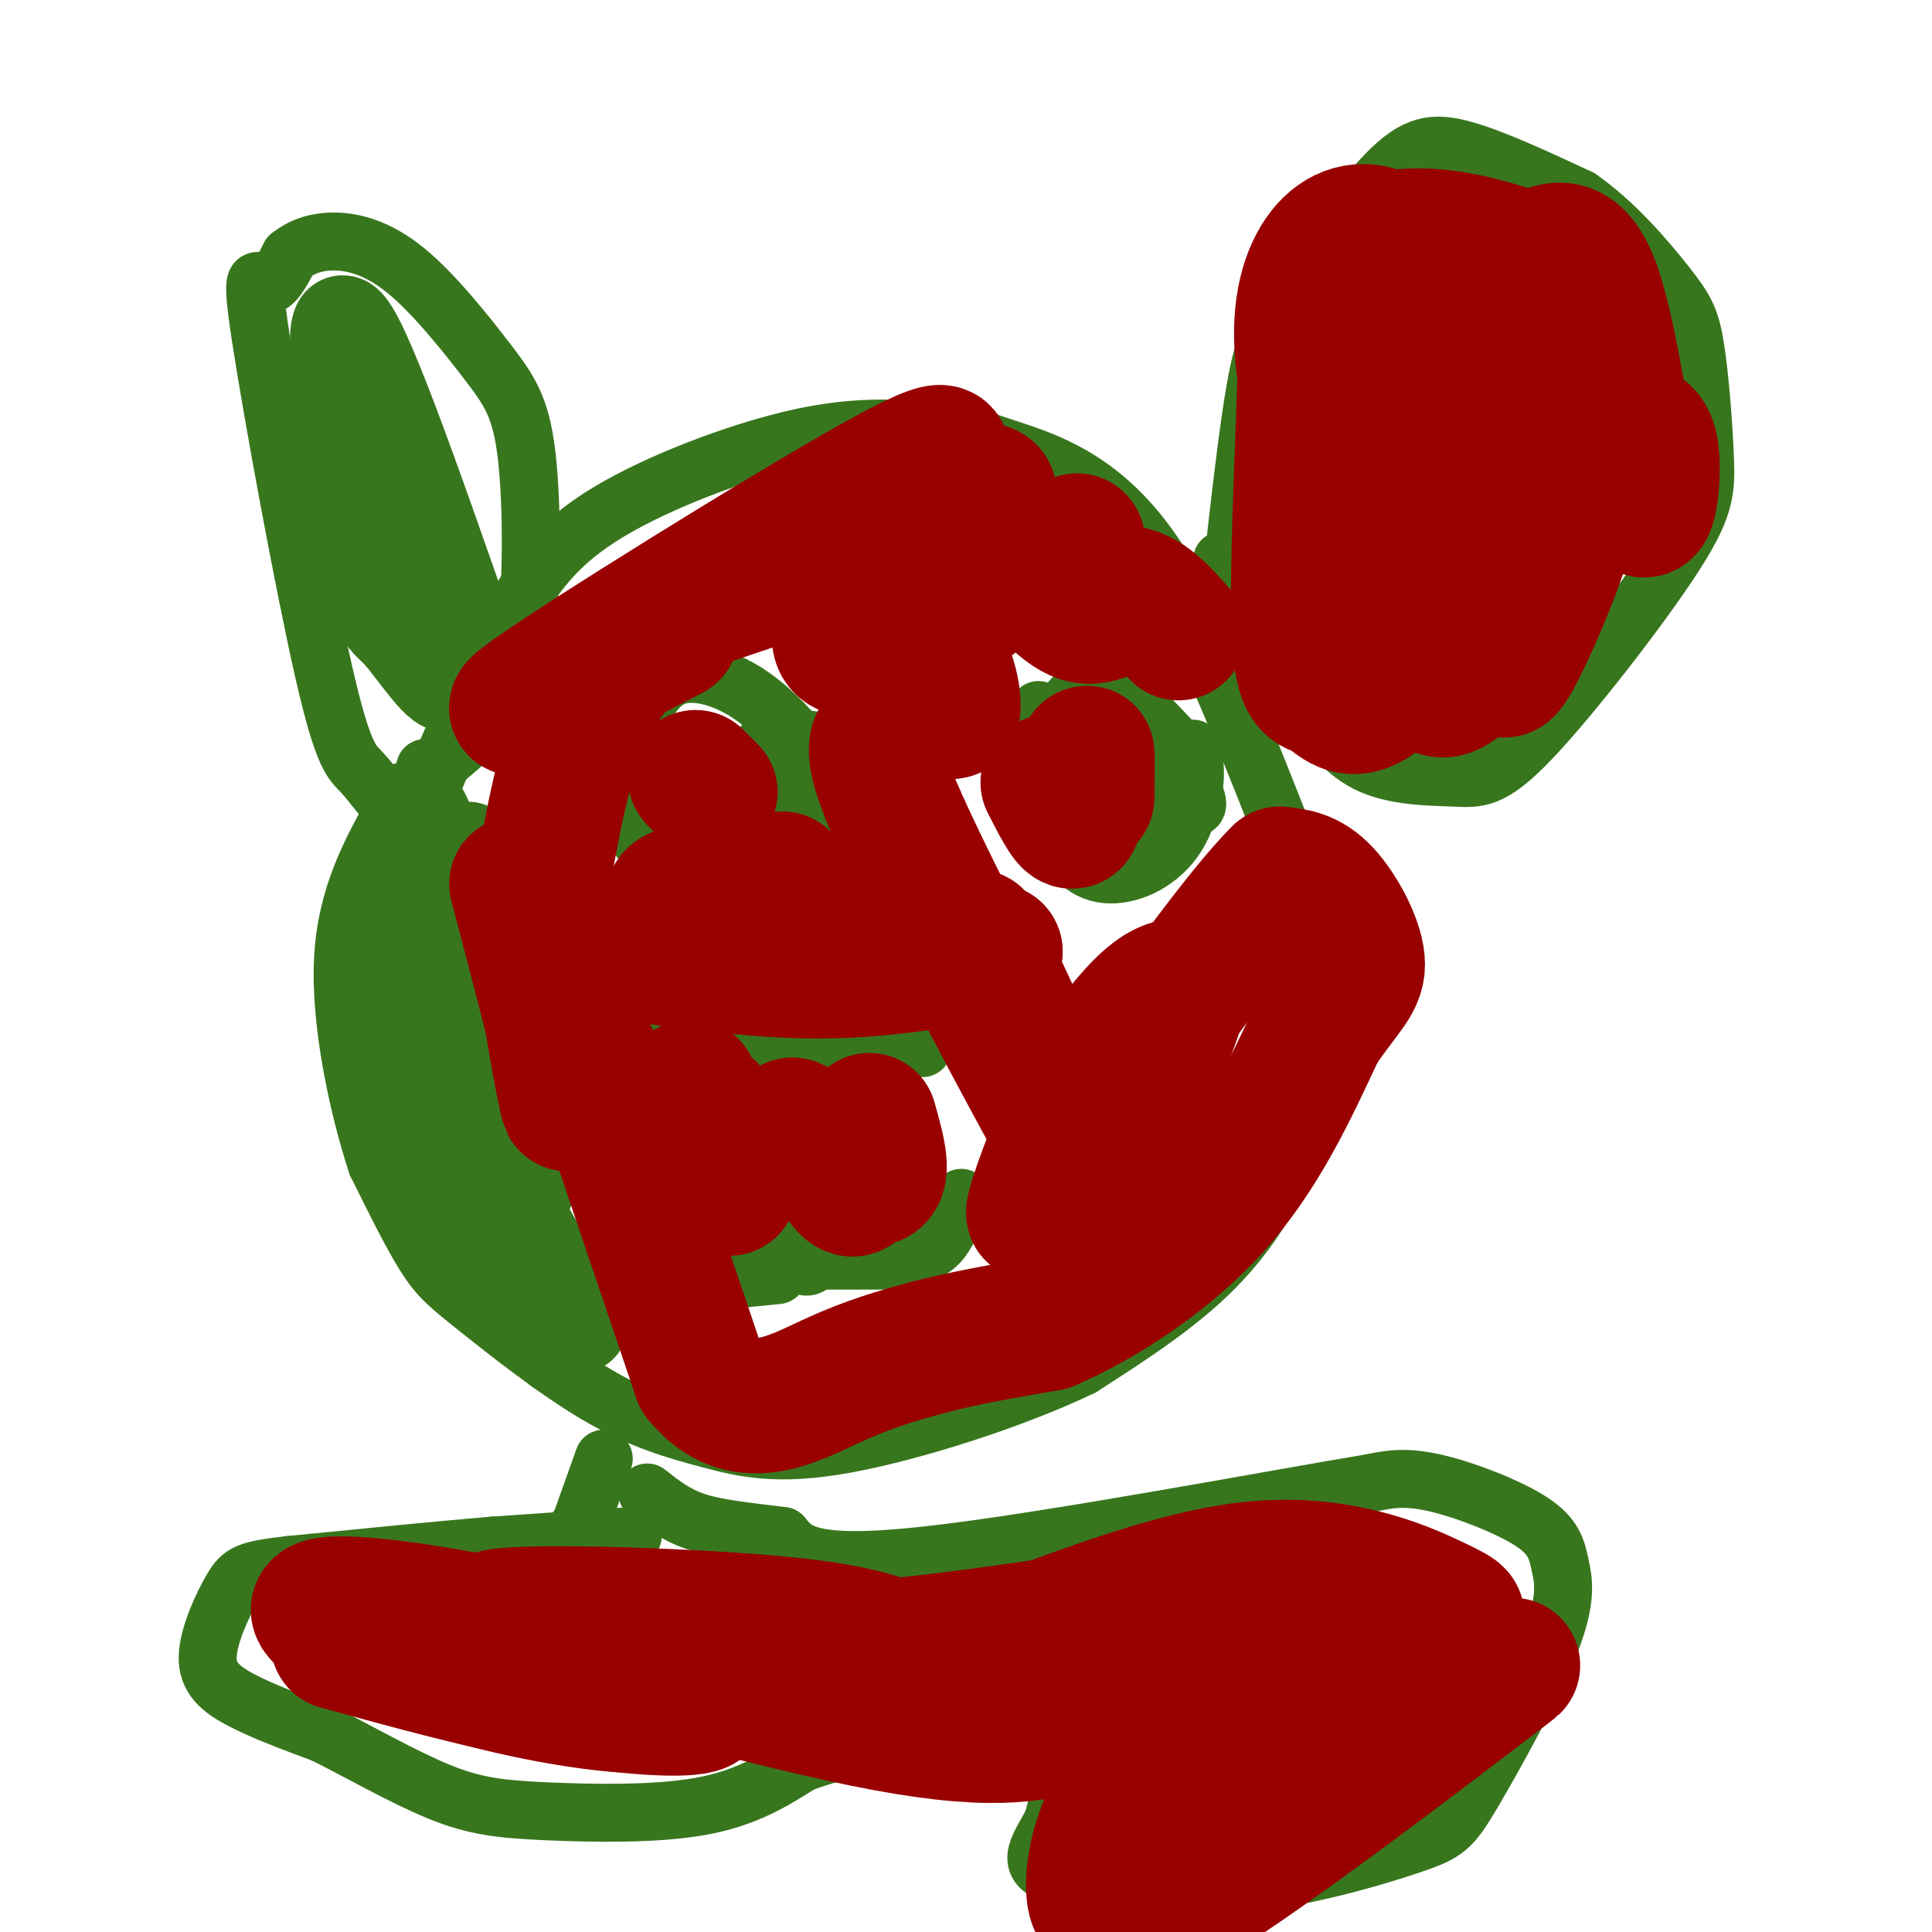 <svg viewBox='0 0 400 400' version='1.1' xmlns='http://www.w3.org/2000/svg' xmlns:xlink='http://www.w3.org/1999/xlink'><g fill='none' stroke='#38761d' stroke-width='12' stroke-linecap='round' stroke-linejoin='round'><path d='M88,166c5.780,-13.470 11.560,-26.940 17,-37c5.440,-10.060 10.542,-16.708 21,-23c10.458,-6.292 26.274,-12.226 38,-15c11.726,-2.774 19.363,-2.387 27,-2'/><path d='M191,89c6.917,0.167 10.708,1.583 18,4c7.292,2.417 18.083,5.833 28,19c9.917,13.167 18.958,36.083 28,59'/><path d='M265,171c5.764,16.598 6.174,28.593 6,39c-0.174,10.407 -0.931,19.225 -4,28c-3.069,8.775 -8.448,17.507 -16,25c-7.552,7.493 -17.276,13.746 -27,20'/><path d='M224,283c-13.851,6.702 -34.980,13.458 -49,16c-14.020,2.542 -20.931,0.869 -28,-1c-7.069,-1.869 -14.297,-3.934 -23,-9c-8.703,-5.066 -18.882,-13.133 -25,-18c-6.118,-4.867 -8.177,-6.533 -11,-11c-2.823,-4.467 -6.412,-11.733 -10,-19'/><path d='M78,241c-3.600,-10.867 -7.600,-28.533 -7,-42c0.600,-13.467 5.800,-22.733 11,-32'/><path d='M82,167c1.833,-5.333 0.917,-2.667 0,0'/><path d='M137,217c0.000,0.000 54.000,0.000 54,0'/><path d='M157,228c0.000,0.000 1.000,20.000 1,20'/><path d='M158,248c1.333,5.500 4.167,9.250 7,13'/><path d='M165,261c1.833,2.167 2.917,1.083 4,0'/><path d='M171,261c0.000,0.000 14.000,0.000 14,0'/><path d='M161,264c0.000,0.000 -20.000,2.000 -20,2'/><path d='M141,266c-5.000,-2.833 -7.500,-10.917 -10,-19'/><path d='M181,257c4.083,1.500 8.167,3.000 11,2c2.833,-1.000 4.417,-4.500 6,-8'/><path d='M198,251c1.167,-1.833 1.083,-2.417 1,-3'/><path d='M132,149c2.121,-3.866 4.241,-7.732 8,-9c3.759,-1.268 9.156,0.064 14,3c4.844,2.936 9.133,7.478 12,11c2.867,3.522 4.310,6.025 4,10c-0.310,3.975 -2.374,9.421 -8,12c-5.626,2.579 -14.813,2.289 -24,2'/><path d='M138,178c-5.733,-2.000 -8.067,-8.000 -9,-13c-0.933,-5.000 -0.467,-9.000 0,-13'/><path d='M160,164c0.756,-3.822 1.511,-7.644 3,-8c1.489,-0.356 3.711,2.756 4,4c0.289,1.244 -1.356,0.622 -3,0'/><path d='M164,160c-0.667,0.000 -0.833,0.000 -1,0'/><path d='M159,159c1.321,-2.827 2.643,-5.655 6,-6c3.357,-0.345 8.750,1.792 9,4c0.250,2.208 -4.643,4.488 -8,4c-3.357,-0.488 -5.179,-3.744 -7,-7'/><path d='M159,154c-1.333,-0.667 -1.167,1.167 -1,3'/><path d='M223,161c-2.311,-2.911 -4.622,-5.822 -4,-10c0.622,-4.178 4.178,-9.622 9,-9c4.822,0.622 10.911,7.311 17,14'/><path d='M245,156c2.879,5.735 1.576,13.073 -2,18c-3.576,4.927 -9.424,7.442 -14,7c-4.576,-0.442 -7.879,-3.841 -10,-10c-2.121,-6.159 -3.061,-15.080 -4,-24'/><path d='M247,155c0.356,3.178 0.711,6.356 0,8c-0.711,1.644 -2.489,1.756 -3,1c-0.511,-0.756 0.244,-2.378 1,-4'/><path d='M245,160c0.167,-0.667 0.083,-0.333 0,0'/><path d='M238,167c-1.022,-3.333 -2.044,-6.667 0,-6c2.044,0.667 7.156,5.333 9,6c1.844,0.667 0.422,-2.667 -1,-6'/><path d='M246,161c-1.000,-2.500 -3.000,-5.750 -5,-9'/><path d='M88,169c-1.880,0.385 -3.761,0.771 -6,-1c-2.239,-1.771 -4.838,-5.698 -7,-8c-2.162,-2.302 -3.889,-2.978 -8,-21c-4.111,-18.022 -10.607,-53.391 -13,-69c-2.393,-15.609 -0.684,-11.460 1,-11c1.684,0.460 3.342,-2.770 5,-6'/><path d='M60,53c2.145,-1.709 5.006,-2.980 9,-3c3.994,-0.020 9.120,1.211 15,6c5.880,4.789 12.515,13.137 17,19c4.485,5.863 6.821,9.242 8,19c1.179,9.758 1.202,25.896 0,36c-1.202,10.104 -3.629,14.172 -7,18c-3.371,3.828 -7.685,7.414 -12,11'/><path d='M90,159c-2.333,1.833 -2.167,0.917 -2,0'/><path d='M255,119c1.694,-15.033 3.388,-30.067 5,-39c1.612,-8.933 3.144,-11.766 8,-19c4.856,-7.234 13.038,-18.871 19,-25c5.962,-6.129 9.703,-6.751 16,-5c6.297,1.751 15.148,5.876 24,10'/><path d='M327,41c7.459,5.158 14.105,13.054 18,18c3.895,4.946 5.039,6.944 6,13c0.961,6.056 1.739,16.172 2,23c0.261,6.828 0.007,10.368 -7,21c-7.007,10.632 -20.765,28.355 -29,37c-8.235,8.645 -10.948,8.212 -16,8c-5.052,-0.212 -12.443,-0.203 -18,-3c-5.557,-2.797 -9.278,-8.398 -13,-14'/><path d='M270,144c-5.000,-7.000 -11.000,-17.500 -17,-28'/><path d='M125,302c0.000,0.000 -5.000,14.000 -5,14'/><path d='M120,316c-1.000,2.500 -1.000,1.750 -1,1'/><path d='M131,318c0.000,0.000 -29.000,2.000 -29,2'/><path d='M102,320c-11.833,1.000 -26.917,2.500 -42,4'/><path d='M60,324c-8.855,1.024 -9.992,1.584 -12,5c-2.008,3.416 -4.887,9.689 -5,14c-0.113,4.311 2.539,6.660 7,9c4.461,2.340 10.730,4.670 17,7'/><path d='M67,359c7.175,3.571 16.614,8.998 24,12c7.386,3.002 12.719,3.577 22,4c9.281,0.423 22.509,0.692 32,-1c9.491,-1.692 15.246,-5.346 21,-9'/><path d='M166,365c7.667,-2.667 16.333,-4.833 25,-7'/><path d='M191,358c9.167,-1.667 19.583,-2.333 30,-3'/><path d='M221,355c5.333,-0.111 3.667,1.111 2,5c-1.667,3.889 -3.333,10.444 -5,17'/><path d='M218,377c-2.511,5.000 -6.289,9.000 0,11c6.289,2.000 22.644,2.000 39,2'/><path d='M257,390c13.422,-1.277 27.476,-5.471 35,-8c7.524,-2.529 8.520,-3.393 13,-11c4.480,-7.607 12.446,-21.955 16,-31c3.554,-9.045 2.695,-12.785 2,-16c-0.695,-3.215 -1.226,-5.904 -6,-9c-4.774,-3.096 -13.793,-6.599 -20,-8c-6.207,-1.401 -9.604,-0.701 -13,0'/><path d='M284,307c-21.133,3.511 -67.467,12.289 -92,15c-24.533,2.711 -27.267,-0.644 -30,-4'/><path d='M162,318c-8.222,-1.022 -13.778,-1.578 -18,-3c-4.222,-1.422 -7.111,-3.711 -10,-6'/></g>
<g fill='none' stroke='#38761d' stroke-width='20' stroke-linecap='round' stroke-linejoin='round'><path d='M97,176c-1.131,8.673 -2.262,17.345 1,31c3.262,13.655 10.917,32.292 11,38c0.083,5.708 -7.405,-1.512 -13,-13c-5.595,-11.488 -9.298,-27.244 -13,-43'/><path d='M83,189c1.103,-1.106 10.359,17.631 15,28c4.641,10.369 4.665,12.372 5,17c0.335,4.628 0.979,11.881 -2,12c-2.979,0.119 -9.582,-6.896 -13,-22c-3.418,-15.104 -3.651,-38.297 -3,-49c0.651,-10.703 2.186,-8.915 5,2c2.814,10.915 6.907,30.958 11,51'/><path d='M101,228c2.656,12.394 3.794,17.879 1,17c-2.794,-0.879 -9.522,-8.121 -15,-18c-5.478,-9.879 -9.708,-22.394 -4,-15c5.708,7.394 21.354,34.697 37,62'/><path d='M120,274c0.067,3.289 -18.267,-19.489 -22,-23c-3.733,-3.511 7.133,12.244 18,28'/><path d='M73,91c9.060,22.881 18.119,45.762 16,37c-2.119,-8.762 -15.417,-49.167 -17,-56c-1.583,-6.833 8.548,19.905 14,37c5.452,17.095 6.226,24.548 7,32'/><path d='M93,141c-0.920,2.756 -6.721,-6.354 -10,-10c-3.279,-3.646 -4.037,-1.828 -7,-17c-2.963,-15.172 -8.132,-47.335 -5,-47c3.132,0.335 14.566,33.167 26,66'/></g>
<g fill='none' stroke='#990000' stroke-width='28' stroke-linecap='round' stroke-linejoin='round'><path d='M139,131c-19.889,10.356 -39.778,20.711 -29,13c10.778,-7.711 52.222,-33.489 71,-44c18.778,-10.511 14.889,-5.756 11,-1'/><path d='M192,99c2.869,0.286 4.542,1.500 8,2c3.458,0.500 8.702,0.286 0,4c-8.702,3.714 -31.351,11.357 -54,19'/><path d='M146,124c-10.405,3.940 -9.417,4.292 -12,7c-2.583,2.708 -8.738,7.774 -13,17c-4.262,9.226 -6.631,22.613 -9,36'/><path d='M112,184c-0.244,15.289 3.644,35.511 5,42c1.356,6.489 0.178,-0.756 -1,-8'/><path d='M116,218c-1.667,-7.167 -5.333,-21.083 -9,-35'/><path d='M146,163c-1.000,-1.000 -2.000,-2.000 -2,-2c0.000,0.000 1.000,1.000 2,2'/><path d='M146,163c0.500,0.500 0.750,0.750 1,1'/><path d='M217,162c2.083,4.083 4.167,8.167 5,8c0.833,-0.167 0.417,-4.583 0,-9'/><path d='M222,161c0.393,-0.429 1.375,3.000 2,2c0.625,-1.000 0.893,-6.429 1,-7c0.107,-0.571 0.054,3.714 0,8'/><path d='M225,164c0.000,1.500 0.000,1.250 0,1'/><path d='M180,232c1.756,6.222 3.511,12.444 0,12c-3.511,-0.444 -12.289,-7.556 -15,-10c-2.711,-2.444 0.644,-0.222 4,2'/><path d='M169,236c2.089,2.844 5.311,8.956 7,10c1.689,1.044 1.844,-2.978 2,-7'/><path d='M143,225c3.622,10.400 7.244,20.800 8,21c0.756,0.200 -1.356,-9.800 -3,-14c-1.644,-4.200 -2.822,-2.600 -4,-1'/><path d='M144,231c-0.667,0.833 -0.333,3.417 0,6'/><path d='M123,220c0.000,0.000 22.000,65.000 22,65'/><path d='M145,285c8.533,10.644 18.867,4.756 27,1c8.133,-3.756 14.067,-5.378 20,-7'/><path d='M192,279c7.500,-2.000 16.250,-3.500 25,-5'/><path d='M217,274c10.467,-4.467 24.133,-13.133 34,-24c9.867,-10.867 15.933,-23.933 22,-37'/><path d='M273,213c5.524,-8.107 8.333,-9.875 8,-14c-0.333,-4.125 -3.810,-10.607 -7,-14c-3.190,-3.393 -6.095,-3.696 -9,-4'/><path d='M265,181c-7.833,7.667 -22.917,28.833 -38,50'/><path d='M227,231c-9.171,13.352 -13.097,21.734 -13,20c0.097,-1.734 4.219,-13.582 9,-23c4.781,-9.418 10.223,-16.405 14,-20c3.777,-3.595 5.888,-3.797 8,-4'/><path d='M245,204c-2.578,9.422 -13.022,34.978 -17,43c-3.978,8.022 -1.489,-1.489 1,-11'/><path d='M202,194c7.750,16.500 15.500,33.000 18,39c2.500,6.000 -0.250,1.500 -3,-3'/><path d='M217,230c-7.655,-13.917 -25.292,-47.208 -32,-63c-6.708,-15.792 -2.488,-14.083 1,-16c3.488,-1.917 6.244,-7.458 9,-13'/><path d='M195,138c2.250,1.881 3.375,13.083 1,8c-2.375,-5.083 -8.250,-26.452 -11,-32c-2.750,-5.548 -2.375,4.726 -2,15'/><path d='M183,129c-0.902,3.407 -2.156,4.424 -4,5c-1.844,0.576 -4.278,0.711 -5,-1c-0.722,-1.711 0.267,-5.268 4,-6c3.733,-0.732 10.209,1.362 15,1c4.791,-0.362 7.895,-3.181 11,-6'/><path d='M204,122c2.702,-2.702 3.958,-6.458 7,-5c3.042,1.458 7.869,8.131 12,10c4.131,1.869 7.565,-1.065 11,-4'/><path d='M234,123c3.500,0.667 6.750,4.333 10,8'/><path d='M223,112c0.000,0.000 0.100,0.100 0.1,0.1'/><path d='M135,198c12.083,1.583 24.167,3.167 36,3c11.833,-0.167 23.417,-2.083 35,-4'/><path d='M206,197c-9.133,-2.356 -49.467,-6.244 -62,-9c-12.533,-2.756 2.733,-4.378 18,-6'/><path d='M70,340c15.393,4.238 30.786,8.476 45,11c14.214,2.524 27.250,3.333 30,2c2.750,-1.333 -4.786,-4.810 -14,-8c-9.214,-3.190 -20.107,-6.095 -31,-9'/><path d='M100,336c-13.772,-2.805 -32.702,-5.319 -34,-3c-1.298,2.319 15.035,9.470 31,14c15.965,4.530 31.561,6.437 36,6c4.439,-0.437 -2.281,-3.219 -9,-6'/><path d='M124,347c-11.012,-4.595 -34.042,-13.083 -24,-11c10.042,2.083 53.155,14.738 79,20c25.845,5.262 34.423,3.131 43,1'/><path d='M222,357c17.628,-0.528 40.199,-2.348 50,-3c9.801,-0.652 6.831,-0.137 9,-4c2.169,-3.863 9.477,-12.104 12,-15c2.523,-2.896 0.262,-0.448 -2,2'/><path d='M291,337c-12.667,9.822 -43.333,33.378 -46,39c-2.667,5.622 22.667,-6.689 48,-19'/><path d='M293,357c14.548,-7.661 26.917,-17.315 16,-9c-10.917,8.315 -45.121,34.599 -62,45c-16.879,10.401 -16.432,4.920 -17,3c-0.568,-1.920 -2.152,-0.277 -3,-2c-0.848,-1.723 -0.959,-6.810 1,-13c1.959,-6.190 5.988,-13.483 10,-19c4.012,-5.517 8.006,-9.259 12,-13'/><path d='M250,349c5.144,-4.606 12.005,-9.622 21,-12c8.995,-2.378 20.126,-2.118 26,-2c5.874,0.118 6.492,0.093 0,-3c-6.492,-3.093 -20.094,-9.256 -39,-7c-18.906,2.256 -43.116,12.930 -56,17c-12.884,4.070 -14.442,1.535 -16,-1'/><path d='M186,341c-4.577,-1.099 -8.021,-3.346 -27,-5c-18.979,-1.654 -53.494,-2.715 -57,-1c-3.506,1.715 23.998,6.204 48,7c24.002,0.796 44.501,-2.102 65,-5'/><path d='M309,89c-4.229,0.731 -8.459,1.462 -11,2c-2.541,0.538 -3.394,0.884 -2,-3c1.394,-3.884 5.036,-11.997 8,-18c2.964,-6.003 5.251,-9.896 8,-6c2.749,3.896 5.960,15.580 6,27c0.040,11.420 -3.092,22.577 -6,32c-2.908,9.423 -5.590,17.114 -10,18c-4.410,0.886 -10.546,-5.033 -16,-16c-5.454,-10.967 -10.227,-26.984 -15,-43'/><path d='M271,82c-2.592,-11.969 -1.571,-20.393 1,-26c2.571,-5.607 6.692,-8.398 11,-8c4.308,0.398 8.804,3.986 12,8c3.196,4.014 5.092,8.454 7,15c1.908,6.546 3.830,15.198 3,26c-0.830,10.802 -4.411,23.752 -9,33c-4.589,9.248 -10.188,14.792 -14,16c-3.812,1.208 -5.839,-1.921 -8,-3c-2.161,-1.079 -4.456,-0.108 -5,-12c-0.544,-11.892 0.664,-36.648 1,-47c0.336,-10.352 -0.199,-6.301 4,-10c4.199,-3.699 13.130,-15.150 18,-20c4.870,-4.850 5.677,-3.100 8,-1c2.323,2.100 6.161,4.550 10,7'/><path d='M310,60c2.970,3.022 5.397,7.076 6,17c0.603,9.924 -0.616,25.719 -3,37c-2.384,11.281 -5.934,18.049 -8,22c-2.066,3.951 -2.650,5.086 -4,6c-1.350,0.914 -3.467,1.608 -5,-1c-1.533,-2.608 -2.482,-8.519 -2,-14c0.482,-5.481 2.394,-10.534 5,-16c2.606,-5.466 5.904,-11.345 9,-15c3.096,-3.655 5.990,-5.084 10,-5c4.010,0.084 9.137,1.682 8,11c-1.137,9.318 -8.537,26.355 -12,33c-3.463,6.645 -2.989,2.899 -3,0c-0.011,-2.899 -0.505,-4.949 -1,-7'/><path d='M310,128c0.963,-6.264 3.871,-18.423 8,-26c4.129,-7.577 9.479,-10.571 13,-12c3.521,-1.429 5.214,-1.295 7,-1c1.786,0.295 3.664,0.749 4,6c0.336,5.251 -0.871,15.298 -3,8c-2.129,-7.298 -5.180,-31.942 -9,-43c-3.820,-11.058 -8.410,-8.529 -13,-6'/><path d='M317,54c-5.622,-2.133 -13.178,-4.467 -20,-5c-6.822,-0.533 -12.911,0.733 -19,2'/></g>
</svg>